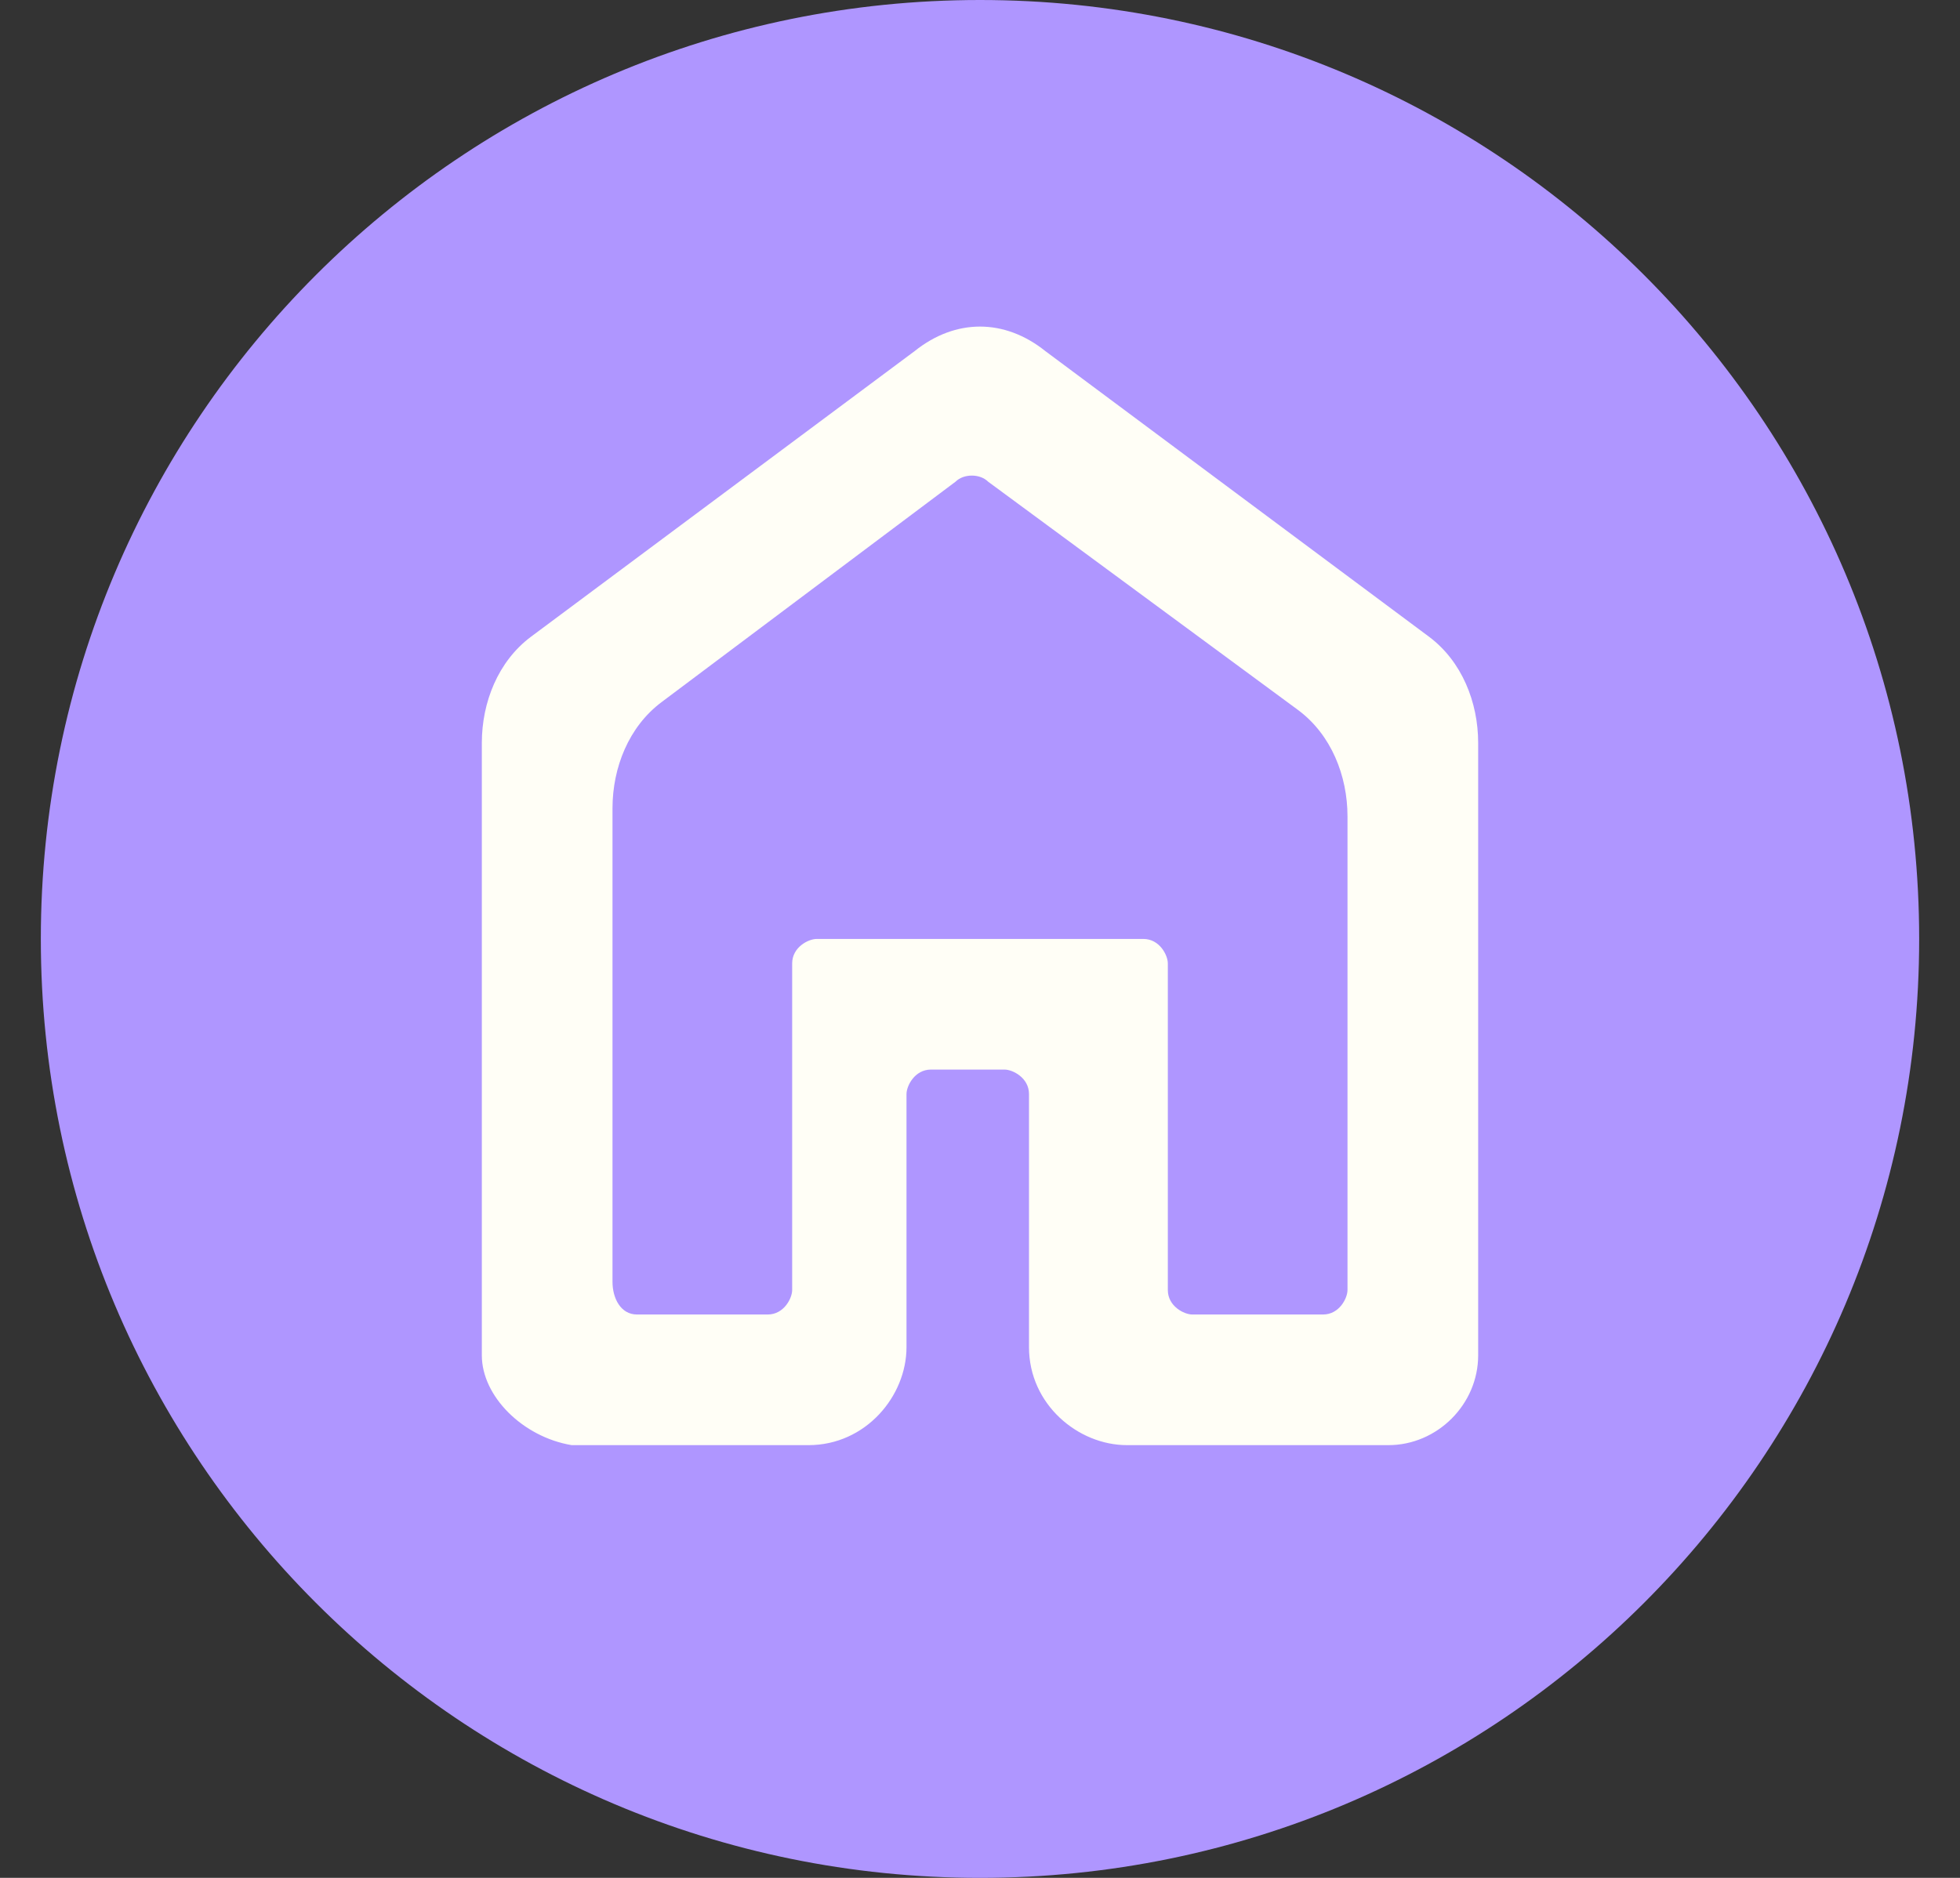 <svg width="24" height="23" viewBox="0 0 24 23" fill="none" xmlns="http://www.w3.org/2000/svg">
<rect x="0" y="0" width="24" height="23" fill="#333333" stroke="none"/>
<path d="M12 23C18.351 23 23.5 17.851 23.5 11.5C23.5 5.149 18.351 0 12 0C5.649 0 0.5 5.149 0.5 11.5C0.5 17.851 5.649 23 12 23Z" fill="#AF96FF"/>
<path d="M7.8 16.1H9.4C9.6 16.1 9.7 15.9 9.7 15.8V11.8C9.7 11.6 9.9 11.5 10 11.5H14C14.2 11.5 14.3 11.7 14.3 11.8V15.8C14.3 16 14.5 16.1 14.6 16.1H16.2C16.4 16.1 16.5 15.9 16.5 15.8V10C16.5 9.5 16.3 9 15.9 8.7L12.1 5.9C12 5.8 11.8 5.8 11.7 5.9L8.1 8.6C7.7 8.9 7.5 9.4 7.5 9.9V15.7C7.5 15.9 7.6 16.1 7.8 16.1ZM5.9 16.6V9.1C5.9 8.6 6.1 8.1 6.5 7.8L11.2 4.3C11.7 3.9 12.3 3.9 12.8 4.3L17.5 7.8C17.9 8.1 18.1 8.6 18.1 9.1V16.6C18.1 17.2 17.6 17.7 17 17.7H13.8C13.2 17.7 12.6 17.2 12.6 16.5V13.4C12.6 13.2 12.4 13.1 12.3 13.1H11.4C11.2 13.1 11.1 13.3 11.1 13.4V16.5C11.1 17.1 10.6 17.7 9.9 17.7H7C6.4 17.6 5.9 17.1 5.9 16.6Z" fill="#FFFEF6"/>
</svg>
